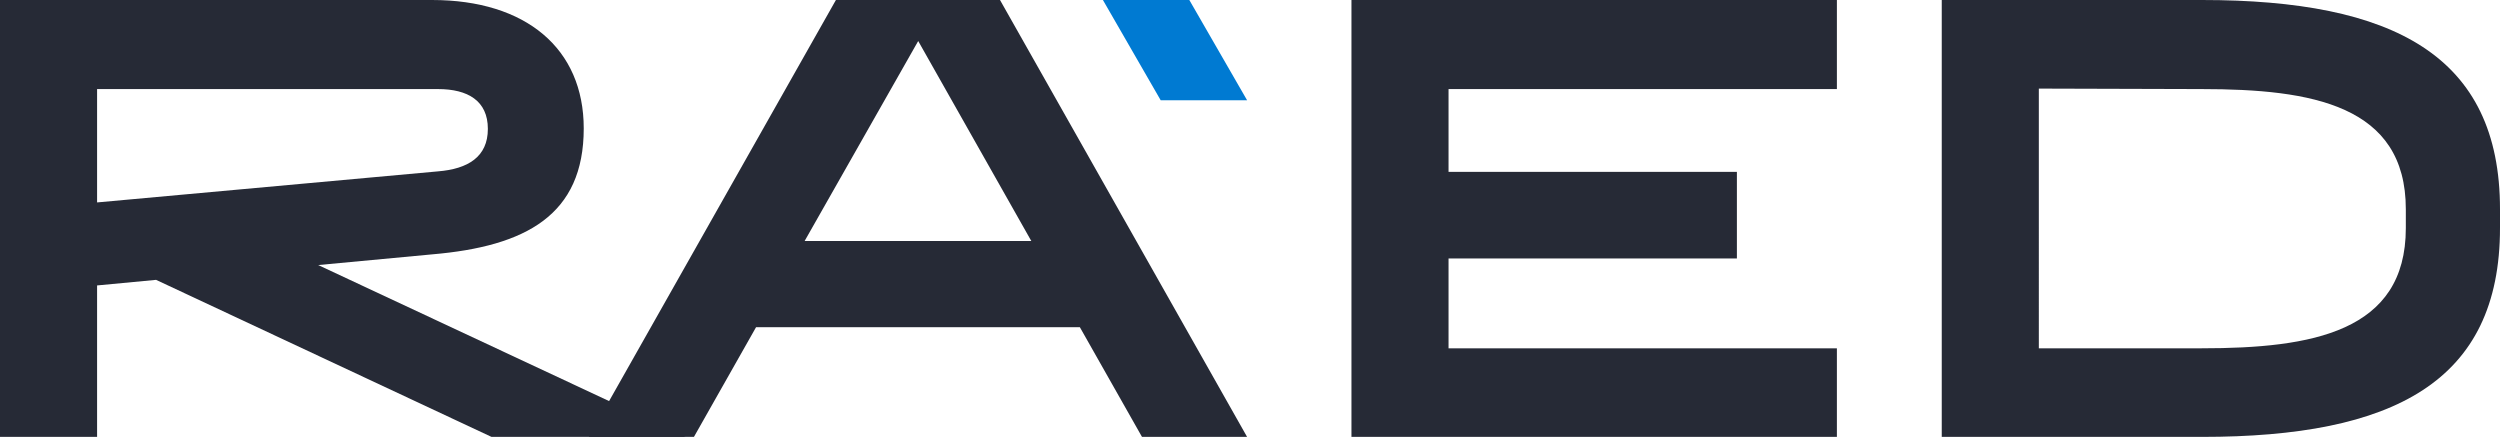 <svg id="Слой_1" data-name="Слой 1" xmlns="http://www.w3.org/2000/svg" viewBox="0 0 103 18"><defs><style>.cls-1{fill:#262a36;}.cls-2{fill:#007ad2;}</style></defs><path class="cls-1" d="M0,0H17.8c3.87,0,6.25,2,6.25,5.29,0,3.57-2.38,4.86-6.25,5.19l-4.69.44L28.25,18h-8L6.43,11.53,4,11.76V18H0ZM4,3.67V8.34L18.05,7.06c1.22-.1,2.05-.59,2.05-1.75s-.83-1.64-2.05-1.64Z"/><path class="cls-1" d="M44.49,13.48H31.15L28.59,18H24.26L34.44,0H41.2L51.38,18H47.05Zm-2-3.55L37.83,1.69,33.15,9.93Z"/><path class="cls-1" d="M55.68,0h20V3.67h-16V7.08H71.56v3.57H59.68v3.7h16V18h-20Z"/><path class="cls-1" d="M80,0H90.72C98.6,0,103,2.28,103,8.62v.77C103,15.74,98.6,18,90.72,18H80Zm4,3.65V14.35h6.71c4.54,0,8.41-.67,8.41-4.95V8.62c0-4.29-3.87-4.95-8.41-4.95Z"/><path class="cls-2" d="M49,0H45.44l2.38,4.13h3.56Z"/></svg>